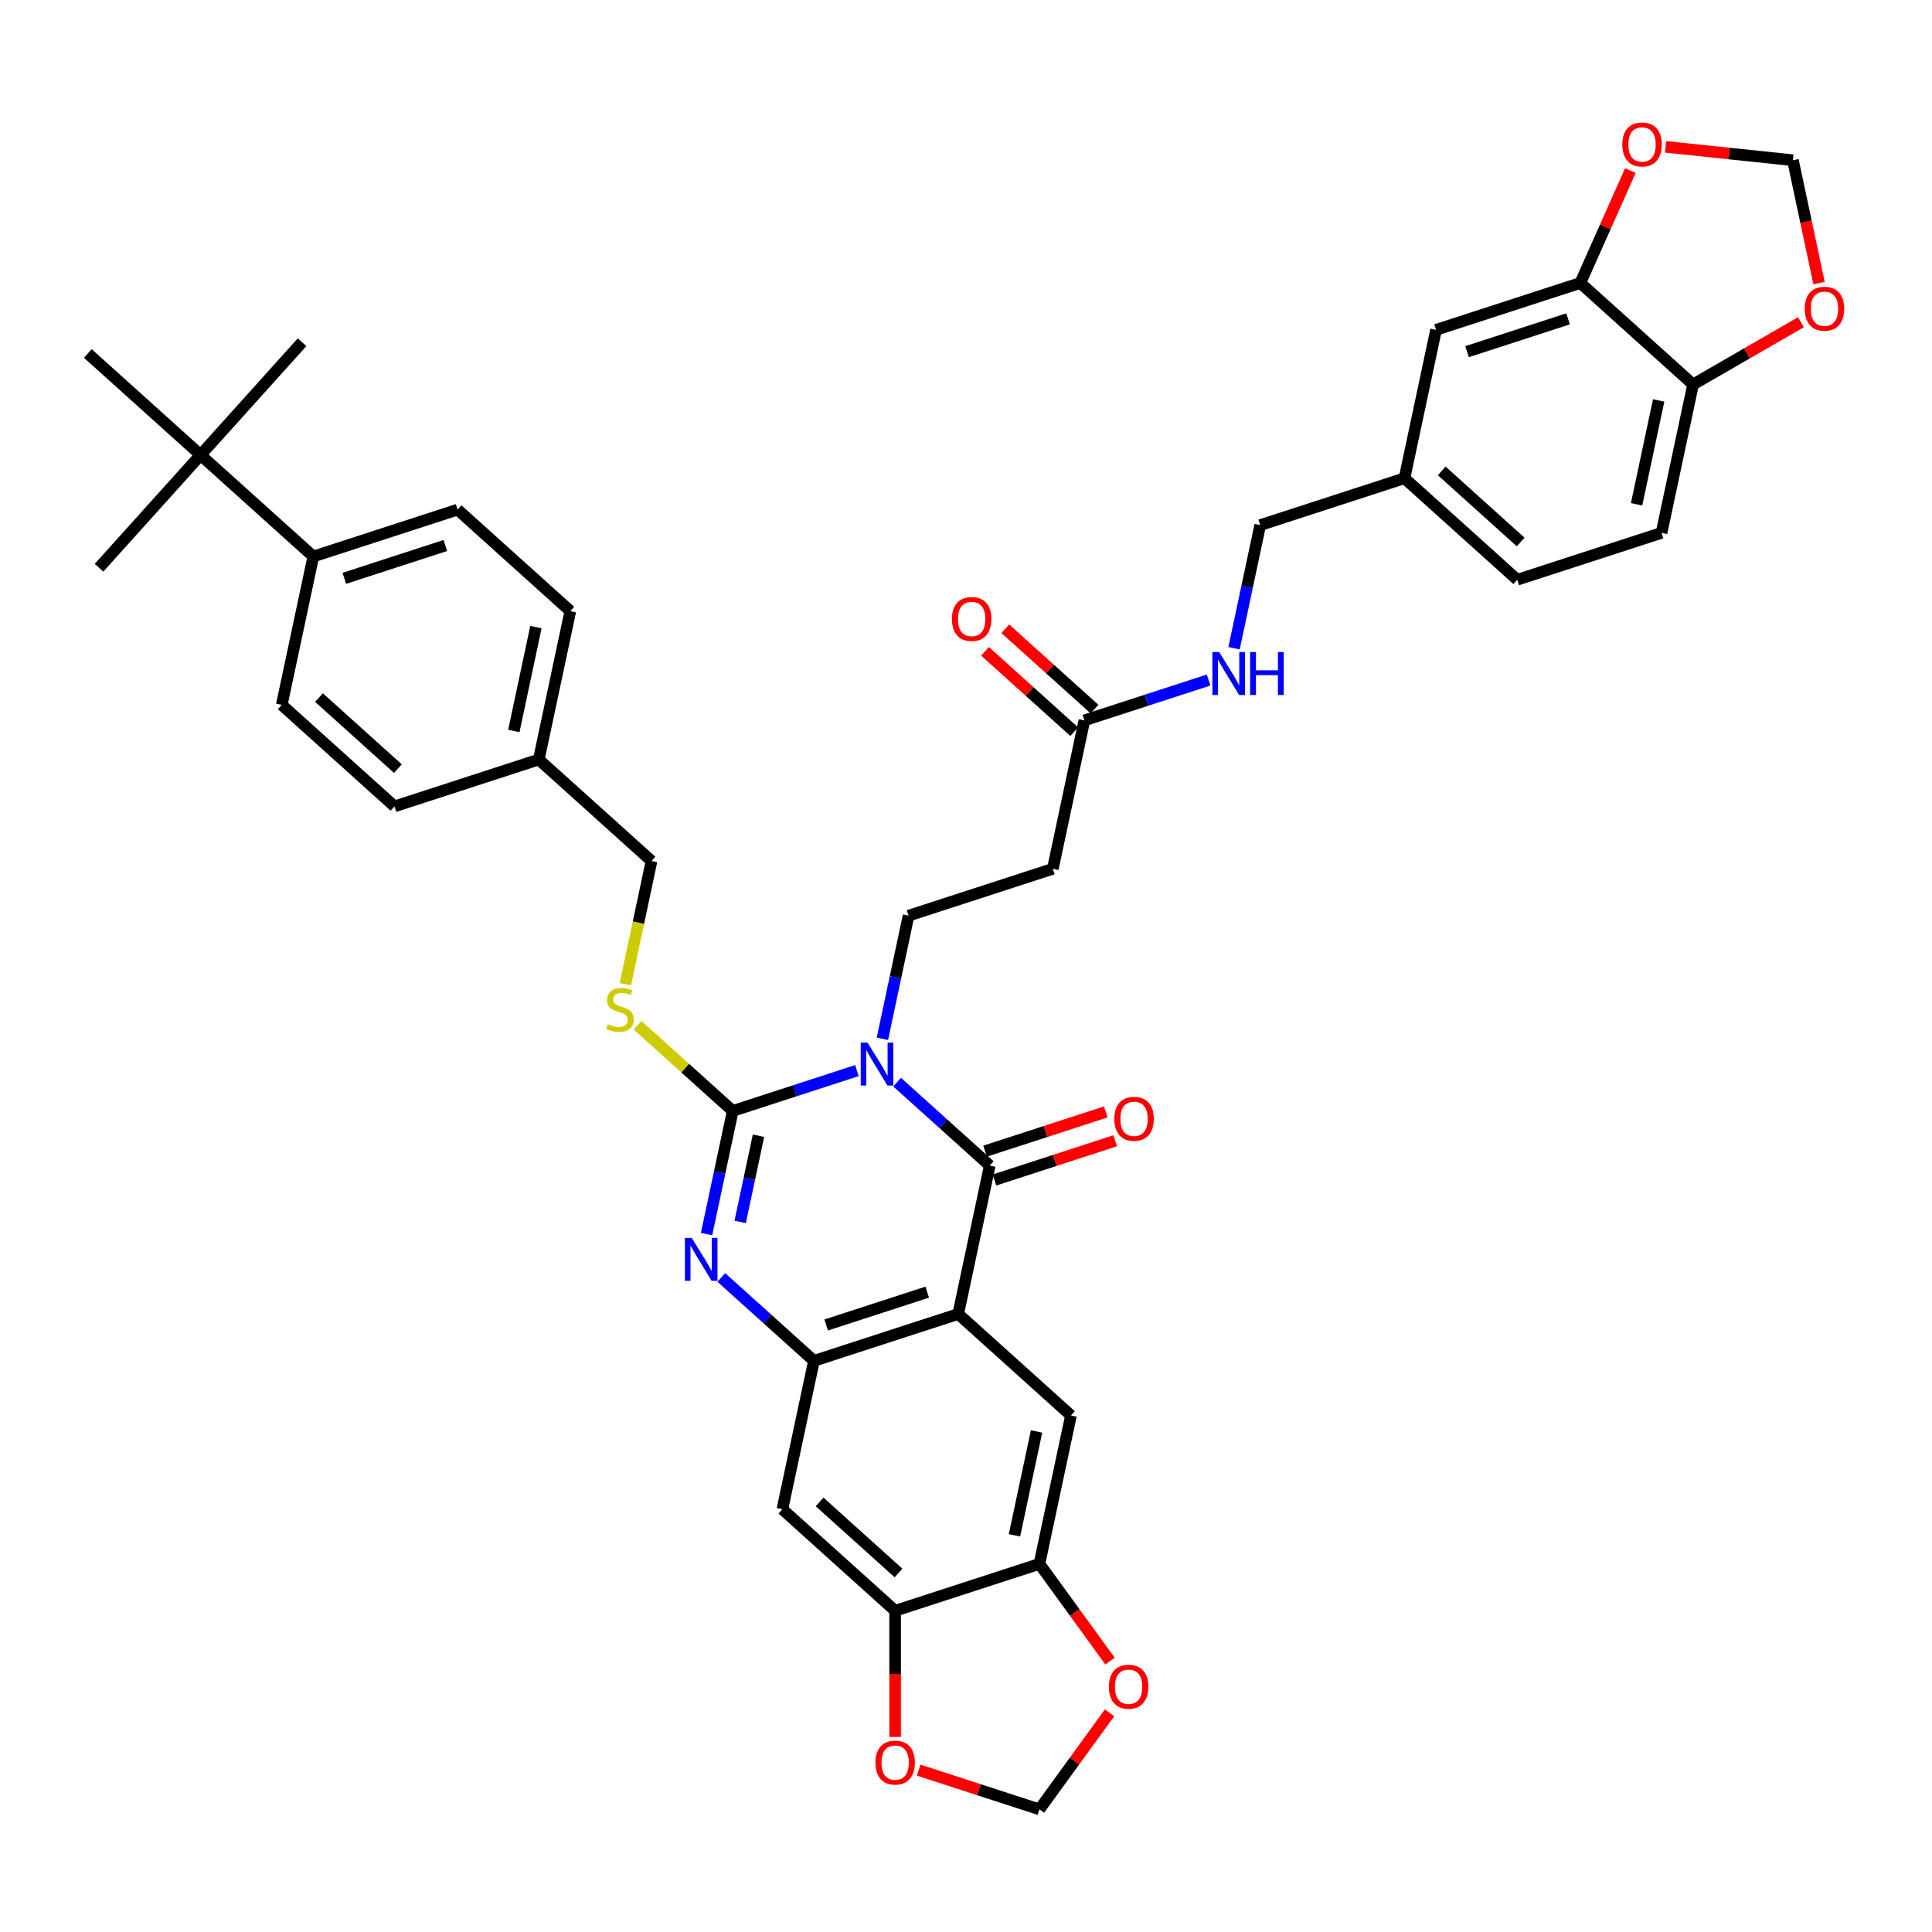 <?xml version='1.0' encoding='iso-8859-1'?>
<svg version='1.1' baseProfile='full'
              xmlns='http://www.w3.org/2000/svg'
                      xmlns:rdkit='http://www.rdkit.org/xml'
                      xmlns:xlink='http://www.w3.org/1999/xlink'
                  xml:space='preserve'
width='1000px' height='1000px' viewBox='0 0 1000 1000'>
<!-- END OF HEADER -->
<rect style='opacity:1.0;fill:#FFFFFF;stroke:none' width='1000' height='1000' x='0' y='0'> </rect>
<path class='bond-0' d='M 443.547,554.137 L 411.404,564.581' style='fill:none;fill-rule:evenodd;stroke:#0000FF;stroke-width:6px;stroke-linecap:butt;stroke-linejoin:miter;stroke-opacity:1' />
<path class='bond-0' d='M 411.404,564.581 L 379.262,575.025' style='fill:none;fill-rule:evenodd;stroke:#000000;stroke-width:6px;stroke-linecap:butt;stroke-linejoin:miter;stroke-opacity:1' />
<path class='bond-1' d='M 464.341,560.12 L 488.32,581.712' style='fill:none;fill-rule:evenodd;stroke:#0000FF;stroke-width:6px;stroke-linecap:butt;stroke-linejoin:miter;stroke-opacity:1' />
<path class='bond-1' d='M 488.32,581.712 L 512.299,603.303' style='fill:none;fill-rule:evenodd;stroke:#000000;stroke-width:6px;stroke-linecap:butt;stroke-linejoin:miter;stroke-opacity:1' />
<path class='bond-6' d='M 456.725,537.677 L 463.497,505.813' style='fill:none;fill-rule:evenodd;stroke:#0000FF;stroke-width:6px;stroke-linecap:butt;stroke-linejoin:miter;stroke-opacity:1' />
<path class='bond-6' d='M 463.497,505.813 L 470.27,473.95' style='fill:none;fill-rule:evenodd;stroke:#000000;stroke-width:6px;stroke-linecap:butt;stroke-linejoin:miter;stroke-opacity:1' />
<path class='bond-3' d='M 379.262,575.025 L 372.489,606.888' style='fill:none;fill-rule:evenodd;stroke:#000000;stroke-width:6px;stroke-linecap:butt;stroke-linejoin:miter;stroke-opacity:1' />
<path class='bond-3' d='M 372.489,606.888 L 365.716,638.752' style='fill:none;fill-rule:evenodd;stroke:#0000FF;stroke-width:6px;stroke-linecap:butt;stroke-linejoin:miter;stroke-opacity:1' />
<path class='bond-3' d='M 392.592,587.849 L 387.851,610.154' style='fill:none;fill-rule:evenodd;stroke:#000000;stroke-width:6px;stroke-linecap:butt;stroke-linejoin:miter;stroke-opacity:1' />
<path class='bond-3' d='M 387.851,610.154 L 383.11,632.458' style='fill:none;fill-rule:evenodd;stroke:#0000FF;stroke-width:6px;stroke-linecap:butt;stroke-linejoin:miter;stroke-opacity:1' />
<path class='bond-10' d='M 379.262,575.025 L 354.631,552.847' style='fill:none;fill-rule:evenodd;stroke:#000000;stroke-width:6px;stroke-linecap:butt;stroke-linejoin:miter;stroke-opacity:1' />
<path class='bond-10' d='M 354.631,552.847 L 330,530.669' style='fill:none;fill-rule:evenodd;stroke:#CCCC00;stroke-width:6px;stroke-linecap:butt;stroke-linejoin:miter;stroke-opacity:1' />
<path class='bond-2' d='M 512.299,603.303 L 495.973,680.112' style='fill:none;fill-rule:evenodd;stroke:#000000;stroke-width:6px;stroke-linecap:butt;stroke-linejoin:miter;stroke-opacity:1' />
<path class='bond-14' d='M 514.726,610.771 L 545.981,600.616' style='fill:none;fill-rule:evenodd;stroke:#000000;stroke-width:6px;stroke-linecap:butt;stroke-linejoin:miter;stroke-opacity:1' />
<path class='bond-14' d='M 545.981,600.616 L 577.236,590.46' style='fill:none;fill-rule:evenodd;stroke:#FF0000;stroke-width:6px;stroke-linecap:butt;stroke-linejoin:miter;stroke-opacity:1' />
<path class='bond-14' d='M 509.873,595.835 L 541.128,585.679' style='fill:none;fill-rule:evenodd;stroke:#000000;stroke-width:6px;stroke-linecap:butt;stroke-linejoin:miter;stroke-opacity:1' />
<path class='bond-14' d='M 541.128,585.679 L 572.383,575.524' style='fill:none;fill-rule:evenodd;stroke:#FF0000;stroke-width:6px;stroke-linecap:butt;stroke-linejoin:miter;stroke-opacity:1' />
<path class='bond-4' d='M 495.973,680.112 L 421.291,704.378' style='fill:none;fill-rule:evenodd;stroke:#000000;stroke-width:6px;stroke-linecap:butt;stroke-linejoin:miter;stroke-opacity:1' />
<path class='bond-4' d='M 479.918,668.816 L 427.64,685.802' style='fill:none;fill-rule:evenodd;stroke:#000000;stroke-width:6px;stroke-linecap:butt;stroke-linejoin:miter;stroke-opacity:1' />
<path class='bond-5' d='M 495.973,680.112 L 554.329,732.656' style='fill:none;fill-rule:evenodd;stroke:#000000;stroke-width:6px;stroke-linecap:butt;stroke-linejoin:miter;stroke-opacity:1' />
<path class='bond-40' d='M 373.332,661.195 L 397.312,682.787' style='fill:none;fill-rule:evenodd;stroke:#0000FF;stroke-width:6px;stroke-linecap:butt;stroke-linejoin:miter;stroke-opacity:1' />
<path class='bond-40' d='M 397.312,682.787 L 421.291,704.378' style='fill:none;fill-rule:evenodd;stroke:#000000;stroke-width:6px;stroke-linecap:butt;stroke-linejoin:miter;stroke-opacity:1' />
<path class='bond-7' d='M 421.291,704.378 L 404.965,781.187' style='fill:none;fill-rule:evenodd;stroke:#000000;stroke-width:6px;stroke-linecap:butt;stroke-linejoin:miter;stroke-opacity:1' />
<path class='bond-8' d='M 554.329,732.656 L 538.002,809.465' style='fill:none;fill-rule:evenodd;stroke:#000000;stroke-width:6px;stroke-linecap:butt;stroke-linejoin:miter;stroke-opacity:1' />
<path class='bond-8' d='M 536.518,740.912 L 525.09,794.678' style='fill:none;fill-rule:evenodd;stroke:#000000;stroke-width:6px;stroke-linecap:butt;stroke-linejoin:miter;stroke-opacity:1' />
<path class='bond-11' d='M 470.27,473.95 L 544.952,449.684' style='fill:none;fill-rule:evenodd;stroke:#000000;stroke-width:6px;stroke-linecap:butt;stroke-linejoin:miter;stroke-opacity:1' />
<path class='bond-41' d='M 404.965,781.187 L 463.32,833.731' style='fill:none;fill-rule:evenodd;stroke:#000000;stroke-width:6px;stroke-linecap:butt;stroke-linejoin:miter;stroke-opacity:1' />
<path class='bond-41' d='M 424.227,777.397 L 465.076,814.178' style='fill:none;fill-rule:evenodd;stroke:#000000;stroke-width:6px;stroke-linecap:butt;stroke-linejoin:miter;stroke-opacity:1' />
<path class='bond-9' d='M 538.002,809.465 L 463.32,833.731' style='fill:none;fill-rule:evenodd;stroke:#000000;stroke-width:6px;stroke-linecap:butt;stroke-linejoin:miter;stroke-opacity:1' />
<path class='bond-16' d='M 538.002,809.465 L 556.282,834.625' style='fill:none;fill-rule:evenodd;stroke:#000000;stroke-width:6px;stroke-linecap:butt;stroke-linejoin:miter;stroke-opacity:1' />
<path class='bond-16' d='M 556.282,834.625 L 574.562,859.785' style='fill:none;fill-rule:evenodd;stroke:#FF0000;stroke-width:6px;stroke-linecap:butt;stroke-linejoin:miter;stroke-opacity:1' />
<path class='bond-17' d='M 463.32,833.731 L 463.32,866.389' style='fill:none;fill-rule:evenodd;stroke:#000000;stroke-width:6px;stroke-linecap:butt;stroke-linejoin:miter;stroke-opacity:1' />
<path class='bond-17' d='M 463.32,866.389 L 463.32,899.048' style='fill:none;fill-rule:evenodd;stroke:#FF0000;stroke-width:6px;stroke-linecap:butt;stroke-linejoin:miter;stroke-opacity:1' />
<path class='bond-31' d='M 323.68,509.43 L 330.456,477.551' style='fill:none;fill-rule:evenodd;stroke:#CCCC00;stroke-width:6px;stroke-linecap:butt;stroke-linejoin:miter;stroke-opacity:1' />
<path class='bond-31' d='M 330.456,477.551 L 337.233,445.672' style='fill:none;fill-rule:evenodd;stroke:#000000;stroke-width:6px;stroke-linecap:butt;stroke-linejoin:miter;stroke-opacity:1' />
<path class='bond-13' d='M 544.952,449.684 L 561.278,372.875' style='fill:none;fill-rule:evenodd;stroke:#000000;stroke-width:6px;stroke-linecap:butt;stroke-linejoin:miter;stroke-opacity:1' />
<path class='bond-12' d='M 817.977,146.46 L 743.295,170.725' style='fill:none;fill-rule:evenodd;stroke:#000000;stroke-width:6px;stroke-linecap:butt;stroke-linejoin:miter;stroke-opacity:1' />
<path class='bond-12' d='M 811.628,165.036 L 759.35,182.022' style='fill:none;fill-rule:evenodd;stroke:#000000;stroke-width:6px;stroke-linecap:butt;stroke-linejoin:miter;stroke-opacity:1' />
<path class='bond-18' d='M 817.977,146.46 L 830.929,117.368' style='fill:none;fill-rule:evenodd;stroke:#000000;stroke-width:6px;stroke-linecap:butt;stroke-linejoin:miter;stroke-opacity:1' />
<path class='bond-18' d='M 830.929,117.368 L 843.881,88.277' style='fill:none;fill-rule:evenodd;stroke:#FF0000;stroke-width:6px;stroke-linecap:butt;stroke-linejoin:miter;stroke-opacity:1' />
<path class='bond-44' d='M 817.977,146.46 L 876.332,199.003' style='fill:none;fill-rule:evenodd;stroke:#000000;stroke-width:6px;stroke-linecap:butt;stroke-linejoin:miter;stroke-opacity:1' />
<path class='bond-24' d='M 561.278,372.875 L 593.421,362.431' style='fill:none;fill-rule:evenodd;stroke:#000000;stroke-width:6px;stroke-linecap:butt;stroke-linejoin:miter;stroke-opacity:1' />
<path class='bond-24' d='M 593.421,362.431 L 625.564,351.988' style='fill:none;fill-rule:evenodd;stroke:#0000FF;stroke-width:6px;stroke-linecap:butt;stroke-linejoin:miter;stroke-opacity:1' />
<path class='bond-26' d='M 566.533,367.04 L 543.441,346.247' style='fill:none;fill-rule:evenodd;stroke:#000000;stroke-width:6px;stroke-linecap:butt;stroke-linejoin:miter;stroke-opacity:1' />
<path class='bond-26' d='M 543.441,346.247 L 520.349,325.455' style='fill:none;fill-rule:evenodd;stroke:#FF0000;stroke-width:6px;stroke-linecap:butt;stroke-linejoin:miter;stroke-opacity:1' />
<path class='bond-26' d='M 556.024,378.711 L 532.932,357.918' style='fill:none;fill-rule:evenodd;stroke:#000000;stroke-width:6px;stroke-linecap:butt;stroke-linejoin:miter;stroke-opacity:1' />
<path class='bond-26' d='M 532.932,357.918 L 509.84,337.126' style='fill:none;fill-rule:evenodd;stroke:#FF0000;stroke-width:6px;stroke-linecap:butt;stroke-linejoin:miter;stroke-opacity:1' />
<path class='bond-15' d='M 876.332,199.003 L 860.006,275.813' style='fill:none;fill-rule:evenodd;stroke:#000000;stroke-width:6px;stroke-linecap:butt;stroke-linejoin:miter;stroke-opacity:1' />
<path class='bond-15' d='M 858.522,207.259 L 847.093,261.026' style='fill:none;fill-rule:evenodd;stroke:#000000;stroke-width:6px;stroke-linecap:butt;stroke-linejoin:miter;stroke-opacity:1' />
<path class='bond-19' d='M 876.332,199.003 L 904.249,182.886' style='fill:none;fill-rule:evenodd;stroke:#000000;stroke-width:6px;stroke-linecap:butt;stroke-linejoin:miter;stroke-opacity:1' />
<path class='bond-19' d='M 904.249,182.886 L 932.166,166.768' style='fill:none;fill-rule:evenodd;stroke:#FF0000;stroke-width:6px;stroke-linecap:butt;stroke-linejoin:miter;stroke-opacity:1' />
<path class='bond-22' d='M 574.311,886.547 L 556.157,911.534' style='fill:none;fill-rule:evenodd;stroke:#FF0000;stroke-width:6px;stroke-linecap:butt;stroke-linejoin:miter;stroke-opacity:1' />
<path class='bond-22' d='M 556.157,911.534 L 538.002,936.521' style='fill:none;fill-rule:evenodd;stroke:#000000;stroke-width:6px;stroke-linecap:butt;stroke-linejoin:miter;stroke-opacity:1' />
<path class='bond-42' d='M 475.492,916.211 L 506.747,926.366' style='fill:none;fill-rule:evenodd;stroke:#FF0000;stroke-width:6px;stroke-linecap:butt;stroke-linejoin:miter;stroke-opacity:1' />
<path class='bond-42' d='M 506.747,926.366 L 538.002,936.521' style='fill:none;fill-rule:evenodd;stroke:#000000;stroke-width:6px;stroke-linecap:butt;stroke-linejoin:miter;stroke-opacity:1' />
<path class='bond-23' d='M 862.087,76.003 L 895.049,79.467' style='fill:none;fill-rule:evenodd;stroke:#FF0000;stroke-width:6px;stroke-linecap:butt;stroke-linejoin:miter;stroke-opacity:1' />
<path class='bond-23' d='M 895.049,79.467 L 928.011,82.931' style='fill:none;fill-rule:evenodd;stroke:#000000;stroke-width:6px;stroke-linecap:butt;stroke-linejoin:miter;stroke-opacity:1' />
<path class='bond-45' d='M 941.53,146.533 L 934.77,114.732' style='fill:none;fill-rule:evenodd;stroke:#FF0000;stroke-width:6px;stroke-linecap:butt;stroke-linejoin:miter;stroke-opacity:1' />
<path class='bond-45' d='M 934.77,114.732 L 928.011,82.931' style='fill:none;fill-rule:evenodd;stroke:#000000;stroke-width:6px;stroke-linecap:butt;stroke-linejoin:miter;stroke-opacity:1' />
<path class='bond-20' d='M 103.81,235.497 L 162.166,288.041' style='fill:none;fill-rule:evenodd;stroke:#000000;stroke-width:6px;stroke-linecap:butt;stroke-linejoin:miter;stroke-opacity:1' />
<path class='bond-37' d='M 103.81,235.497 L 156.354,177.142' style='fill:none;fill-rule:evenodd;stroke:#000000;stroke-width:6px;stroke-linecap:butt;stroke-linejoin:miter;stroke-opacity:1' />
<path class='bond-38' d='M 103.81,235.497 L 51.267,293.853' style='fill:none;fill-rule:evenodd;stroke:#000000;stroke-width:6px;stroke-linecap:butt;stroke-linejoin:miter;stroke-opacity:1' />
<path class='bond-39' d='M 103.81,235.497 L 45.455,182.954' style='fill:none;fill-rule:evenodd;stroke:#000000;stroke-width:6px;stroke-linecap:butt;stroke-linejoin:miter;stroke-opacity:1' />
<path class='bond-21' d='M 162.166,288.041 L 236.848,263.775' style='fill:none;fill-rule:evenodd;stroke:#000000;stroke-width:6px;stroke-linecap:butt;stroke-linejoin:miter;stroke-opacity:1' />
<path class='bond-21' d='M 178.221,299.338 L 230.499,282.352' style='fill:none;fill-rule:evenodd;stroke:#000000;stroke-width:6px;stroke-linecap:butt;stroke-linejoin:miter;stroke-opacity:1' />
<path class='bond-43' d='M 162.166,288.041 L 145.839,364.85' style='fill:none;fill-rule:evenodd;stroke:#000000;stroke-width:6px;stroke-linecap:butt;stroke-linejoin:miter;stroke-opacity:1' />
<path class='bond-32' d='M 638.741,335.527 L 645.514,303.664' style='fill:none;fill-rule:evenodd;stroke:#0000FF;stroke-width:6px;stroke-linecap:butt;stroke-linejoin:miter;stroke-opacity:1' />
<path class='bond-32' d='M 645.514,303.664 L 652.287,271.8' style='fill:none;fill-rule:evenodd;stroke:#000000;stroke-width:6px;stroke-linecap:butt;stroke-linejoin:miter;stroke-opacity:1' />
<path class='bond-25' d='M 743.295,170.725 L 726.969,247.535' style='fill:none;fill-rule:evenodd;stroke:#000000;stroke-width:6px;stroke-linecap:butt;stroke-linejoin:miter;stroke-opacity:1' />
<path class='bond-27' d='M 860.006,275.813 L 785.324,300.078' style='fill:none;fill-rule:evenodd;stroke:#000000;stroke-width:6px;stroke-linecap:butt;stroke-linejoin:miter;stroke-opacity:1' />
<path class='bond-28' d='M 145.839,364.85 L 204.195,417.394' style='fill:none;fill-rule:evenodd;stroke:#000000;stroke-width:6px;stroke-linecap:butt;stroke-linejoin:miter;stroke-opacity:1' />
<path class='bond-28' d='M 165.102,361.061 L 205.95,397.841' style='fill:none;fill-rule:evenodd;stroke:#000000;stroke-width:6px;stroke-linecap:butt;stroke-linejoin:miter;stroke-opacity:1' />
<path class='bond-29' d='M 236.848,263.775 L 295.203,316.319' style='fill:none;fill-rule:evenodd;stroke:#000000;stroke-width:6px;stroke-linecap:butt;stroke-linejoin:miter;stroke-opacity:1' />
<path class='bond-30' d='M 726.969,247.535 L 652.287,271.8' style='fill:none;fill-rule:evenodd;stroke:#000000;stroke-width:6px;stroke-linecap:butt;stroke-linejoin:miter;stroke-opacity:1' />
<path class='bond-34' d='M 726.969,247.535 L 785.324,300.078' style='fill:none;fill-rule:evenodd;stroke:#000000;stroke-width:6px;stroke-linecap:butt;stroke-linejoin:miter;stroke-opacity:1' />
<path class='bond-34' d='M 746.231,243.745 L 787.079,280.526' style='fill:none;fill-rule:evenodd;stroke:#000000;stroke-width:6px;stroke-linecap:butt;stroke-linejoin:miter;stroke-opacity:1' />
<path class='bond-33' d='M 337.233,445.672 L 278.877,393.128' style='fill:none;fill-rule:evenodd;stroke:#000000;stroke-width:6px;stroke-linecap:butt;stroke-linejoin:miter;stroke-opacity:1' />
<path class='bond-35' d='M 278.877,393.128 L 204.195,417.394' style='fill:none;fill-rule:evenodd;stroke:#000000;stroke-width:6px;stroke-linecap:butt;stroke-linejoin:miter;stroke-opacity:1' />
<path class='bond-36' d='M 278.877,393.128 L 295.203,316.319' style='fill:none;fill-rule:evenodd;stroke:#000000;stroke-width:6px;stroke-linecap:butt;stroke-linejoin:miter;stroke-opacity:1' />
<path class='bond-36' d='M 265.964,378.342 L 277.392,324.575' style='fill:none;fill-rule:evenodd;stroke:#000000;stroke-width:6px;stroke-linecap:butt;stroke-linejoin:miter;stroke-opacity:1' />
<path  class='atom-0' d='M 449.028 539.64
L 456.315 551.419
Q 457.038 552.581, 458.2 554.685
Q 459.362 556.79, 459.425 556.916
L 459.425 539.64
L 462.377 539.64
L 462.377 561.878
L 459.331 561.878
L 451.51 549
Q 450.599 547.493, 449.625 545.765
Q 448.683 544.037, 448.4 543.503
L 448.4 561.878
L 445.51 561.878
L 445.51 539.64
L 449.028 539.64
' fill='#0000FF'/>
<path  class='atom-4' d='M 358.02 640.715
L 365.307 652.494
Q 366.029 653.656, 367.192 655.76
Q 368.354 657.865, 368.417 657.99
L 368.417 640.715
L 371.369 640.715
L 371.369 662.953
L 368.322 662.953
L 360.501 650.075
Q 359.59 648.567, 358.617 646.84
Q 357.674 645.112, 357.392 644.578
L 357.392 662.953
L 354.502 662.953
L 354.502 640.715
L 358.02 640.715
' fill='#0000FF'/>
<path  class='atom-11' d='M 314.624 530.114
Q 314.876 530.208, 315.912 530.648
Q 316.949 531.088, 318.079 531.37
Q 319.242 531.622, 320.372 531.622
Q 322.477 531.622, 323.702 530.616
Q 324.927 529.58, 324.927 527.79
Q 324.927 526.565, 324.299 525.811
Q 323.702 525.057, 322.759 524.649
Q 321.817 524.24, 320.247 523.769
Q 318.268 523.172, 317.074 522.607
Q 315.912 522.041, 315.064 520.848
Q 314.247 519.654, 314.247 517.644
Q 314.247 514.849, 316.132 513.121
Q 318.048 511.393, 321.817 511.393
Q 324.393 511.393, 327.314 512.618
L 326.592 515.037
Q 323.922 513.938, 321.911 513.938
Q 319.744 513.938, 318.551 514.849
Q 317.357 515.728, 317.388 517.267
Q 317.388 518.461, 317.985 519.183
Q 318.613 519.906, 319.493 520.314
Q 320.404 520.722, 321.911 521.193
Q 323.922 521.822, 325.115 522.45
Q 326.309 523.078, 327.157 524.366
Q 328.036 525.622, 328.036 527.79
Q 328.036 530.868, 325.963 532.532
Q 323.922 534.166, 320.498 534.166
Q 318.519 534.166, 317.011 533.726
Q 315.535 533.318, 313.776 532.595
L 314.624 530.114
' fill='#CCCC00'/>
<path  class='atom-15' d='M 576.773 579.1
Q 576.773 573.76, 579.412 570.776
Q 582.05 567.792, 586.981 567.792
Q 591.913 567.792, 594.551 570.776
Q 597.19 573.76, 597.19 579.1
Q 597.19 584.503, 594.52 587.581
Q 591.85 590.628, 586.981 590.628
Q 582.081 590.628, 579.412 587.581
Q 576.773 584.534, 576.773 579.1
M 586.981 588.115
Q 590.374 588.115, 592.195 585.853
Q 594.049 583.56, 594.049 579.1
Q 594.049 574.734, 592.195 572.535
Q 590.374 570.305, 586.981 570.305
Q 583.589 570.305, 581.736 572.504
Q 579.914 574.703, 579.914 579.1
Q 579.914 583.592, 581.736 585.853
Q 583.589 588.115, 586.981 588.115
' fill='#FF0000'/>
<path  class='atom-17' d='M 573.95 873.056
Q 573.95 867.716, 576.589 864.732
Q 579.227 861.748, 584.158 861.748
Q 589.09 861.748, 591.728 864.732
Q 594.367 867.716, 594.367 873.056
Q 594.367 878.459, 591.697 881.537
Q 589.027 884.584, 584.158 884.584
Q 579.258 884.584, 576.589 881.537
Q 573.95 878.49, 573.95 873.056
M 584.158 882.071
Q 587.551 882.071, 589.372 879.809
Q 591.226 877.516, 591.226 873.056
Q 591.226 868.69, 589.372 866.491
Q 587.551 864.261, 584.158 864.261
Q 580.766 864.261, 578.913 866.46
Q 577.091 868.659, 577.091 873.056
Q 577.091 877.548, 578.913 879.809
Q 580.766 882.071, 584.158 882.071
' fill='#FF0000'/>
<path  class='atom-18' d='M 453.112 912.319
Q 453.112 906.979, 455.751 903.995
Q 458.389 901.011, 463.32 901.011
Q 468.252 901.011, 470.89 903.995
Q 473.529 906.979, 473.529 912.319
Q 473.529 917.721, 470.859 920.799
Q 468.189 923.846, 463.32 923.846
Q 458.421 923.846, 455.751 920.799
Q 453.112 917.753, 453.112 912.319
M 463.32 921.333
Q 466.713 921.333, 468.535 919.072
Q 470.388 916.779, 470.388 912.319
Q 470.388 907.953, 468.535 905.754
Q 466.713 903.524, 463.32 903.524
Q 459.928 903.524, 458.075 905.723
Q 456.253 907.921, 456.253 912.319
Q 456.253 916.81, 458.075 919.072
Q 459.928 921.333, 463.32 921.333
' fill='#FF0000'/>
<path  class='atom-19' d='M 839.708 74.786
Q 839.708 69.447, 842.346 66.463
Q 844.984 63.478, 849.916 63.478
Q 854.847 63.478, 857.486 66.463
Q 860.124 69.447, 860.124 74.786
Q 860.124 80.189, 857.454 83.267
Q 854.784 86.314, 849.916 86.314
Q 845.016 86.314, 842.346 83.267
Q 839.708 80.22, 839.708 74.786
M 849.916 83.801
Q 853.308 83.801, 855.13 81.539
Q 856.983 79.246, 856.983 74.786
Q 856.983 70.42, 855.13 68.222
Q 853.308 65.991, 849.916 65.991
Q 846.524 65.991, 844.67 68.19
Q 842.849 70.389, 842.849 74.786
Q 842.849 79.278, 844.67 81.539
Q 846.524 83.801, 849.916 83.801
' fill='#FF0000'/>
<path  class='atom-20' d='M 934.129 159.804
Q 934.129 154.464, 936.767 151.48
Q 939.406 148.496, 944.337 148.496
Q 949.269 148.496, 951.907 151.48
Q 954.545 154.464, 954.545 159.804
Q 954.545 165.206, 951.876 168.284
Q 949.206 171.331, 944.337 171.331
Q 939.437 171.331, 936.767 168.284
Q 934.129 165.237, 934.129 159.804
M 944.337 168.818
Q 947.729 168.818, 949.551 166.557
Q 951.404 164.264, 951.404 159.804
Q 951.404 155.438, 949.551 153.239
Q 947.729 151.009, 944.337 151.009
Q 940.945 151.009, 939.092 153.207
Q 937.27 155.406, 937.27 159.804
Q 937.27 164.295, 939.092 166.557
Q 940.945 168.818, 944.337 168.818
' fill='#FF0000'/>
<path  class='atom-25' d='M 631.045 337.49
L 638.332 349.269
Q 639.054 350.431, 640.216 352.536
Q 641.379 354.64, 641.441 354.766
L 641.441 337.49
L 644.394 337.49
L 644.394 359.729
L 641.347 359.729
L 633.526 346.851
Q 632.615 345.343, 631.641 343.615
Q 630.699 341.888, 630.416 341.354
L 630.416 359.729
L 627.527 359.729
L 627.527 337.49
L 631.045 337.49
' fill='#0000FF'/>
<path  class='atom-25' d='M 647.064 337.49
L 650.079 337.49
L 650.079 346.945
L 661.45 346.945
L 661.45 337.49
L 664.465 337.49
L 664.465 359.729
L 661.45 359.729
L 661.45 349.458
L 650.079 349.458
L 650.079 359.729
L 647.064 359.729
L 647.064 337.49
' fill='#0000FF'/>
<path  class='atom-27' d='M 492.714 320.394
Q 492.714 315.055, 495.353 312.071
Q 497.991 309.087, 502.923 309.087
Q 507.854 309.087, 510.493 312.071
Q 513.131 315.055, 513.131 320.394
Q 513.131 325.797, 510.461 328.875
Q 507.791 331.922, 502.923 331.922
Q 498.023 331.922, 495.353 328.875
Q 492.714 325.828, 492.714 320.394
M 502.923 329.409
Q 506.315 329.409, 508.137 327.147
Q 509.99 324.855, 509.99 320.394
Q 509.99 316.028, 508.137 313.83
Q 506.315 311.599, 502.923 311.599
Q 499.53 311.599, 497.677 313.798
Q 495.855 315.997, 495.855 320.394
Q 495.855 324.886, 497.677 327.147
Q 499.53 329.409, 502.923 329.409
' fill='#FF0000'/>
</svg>
